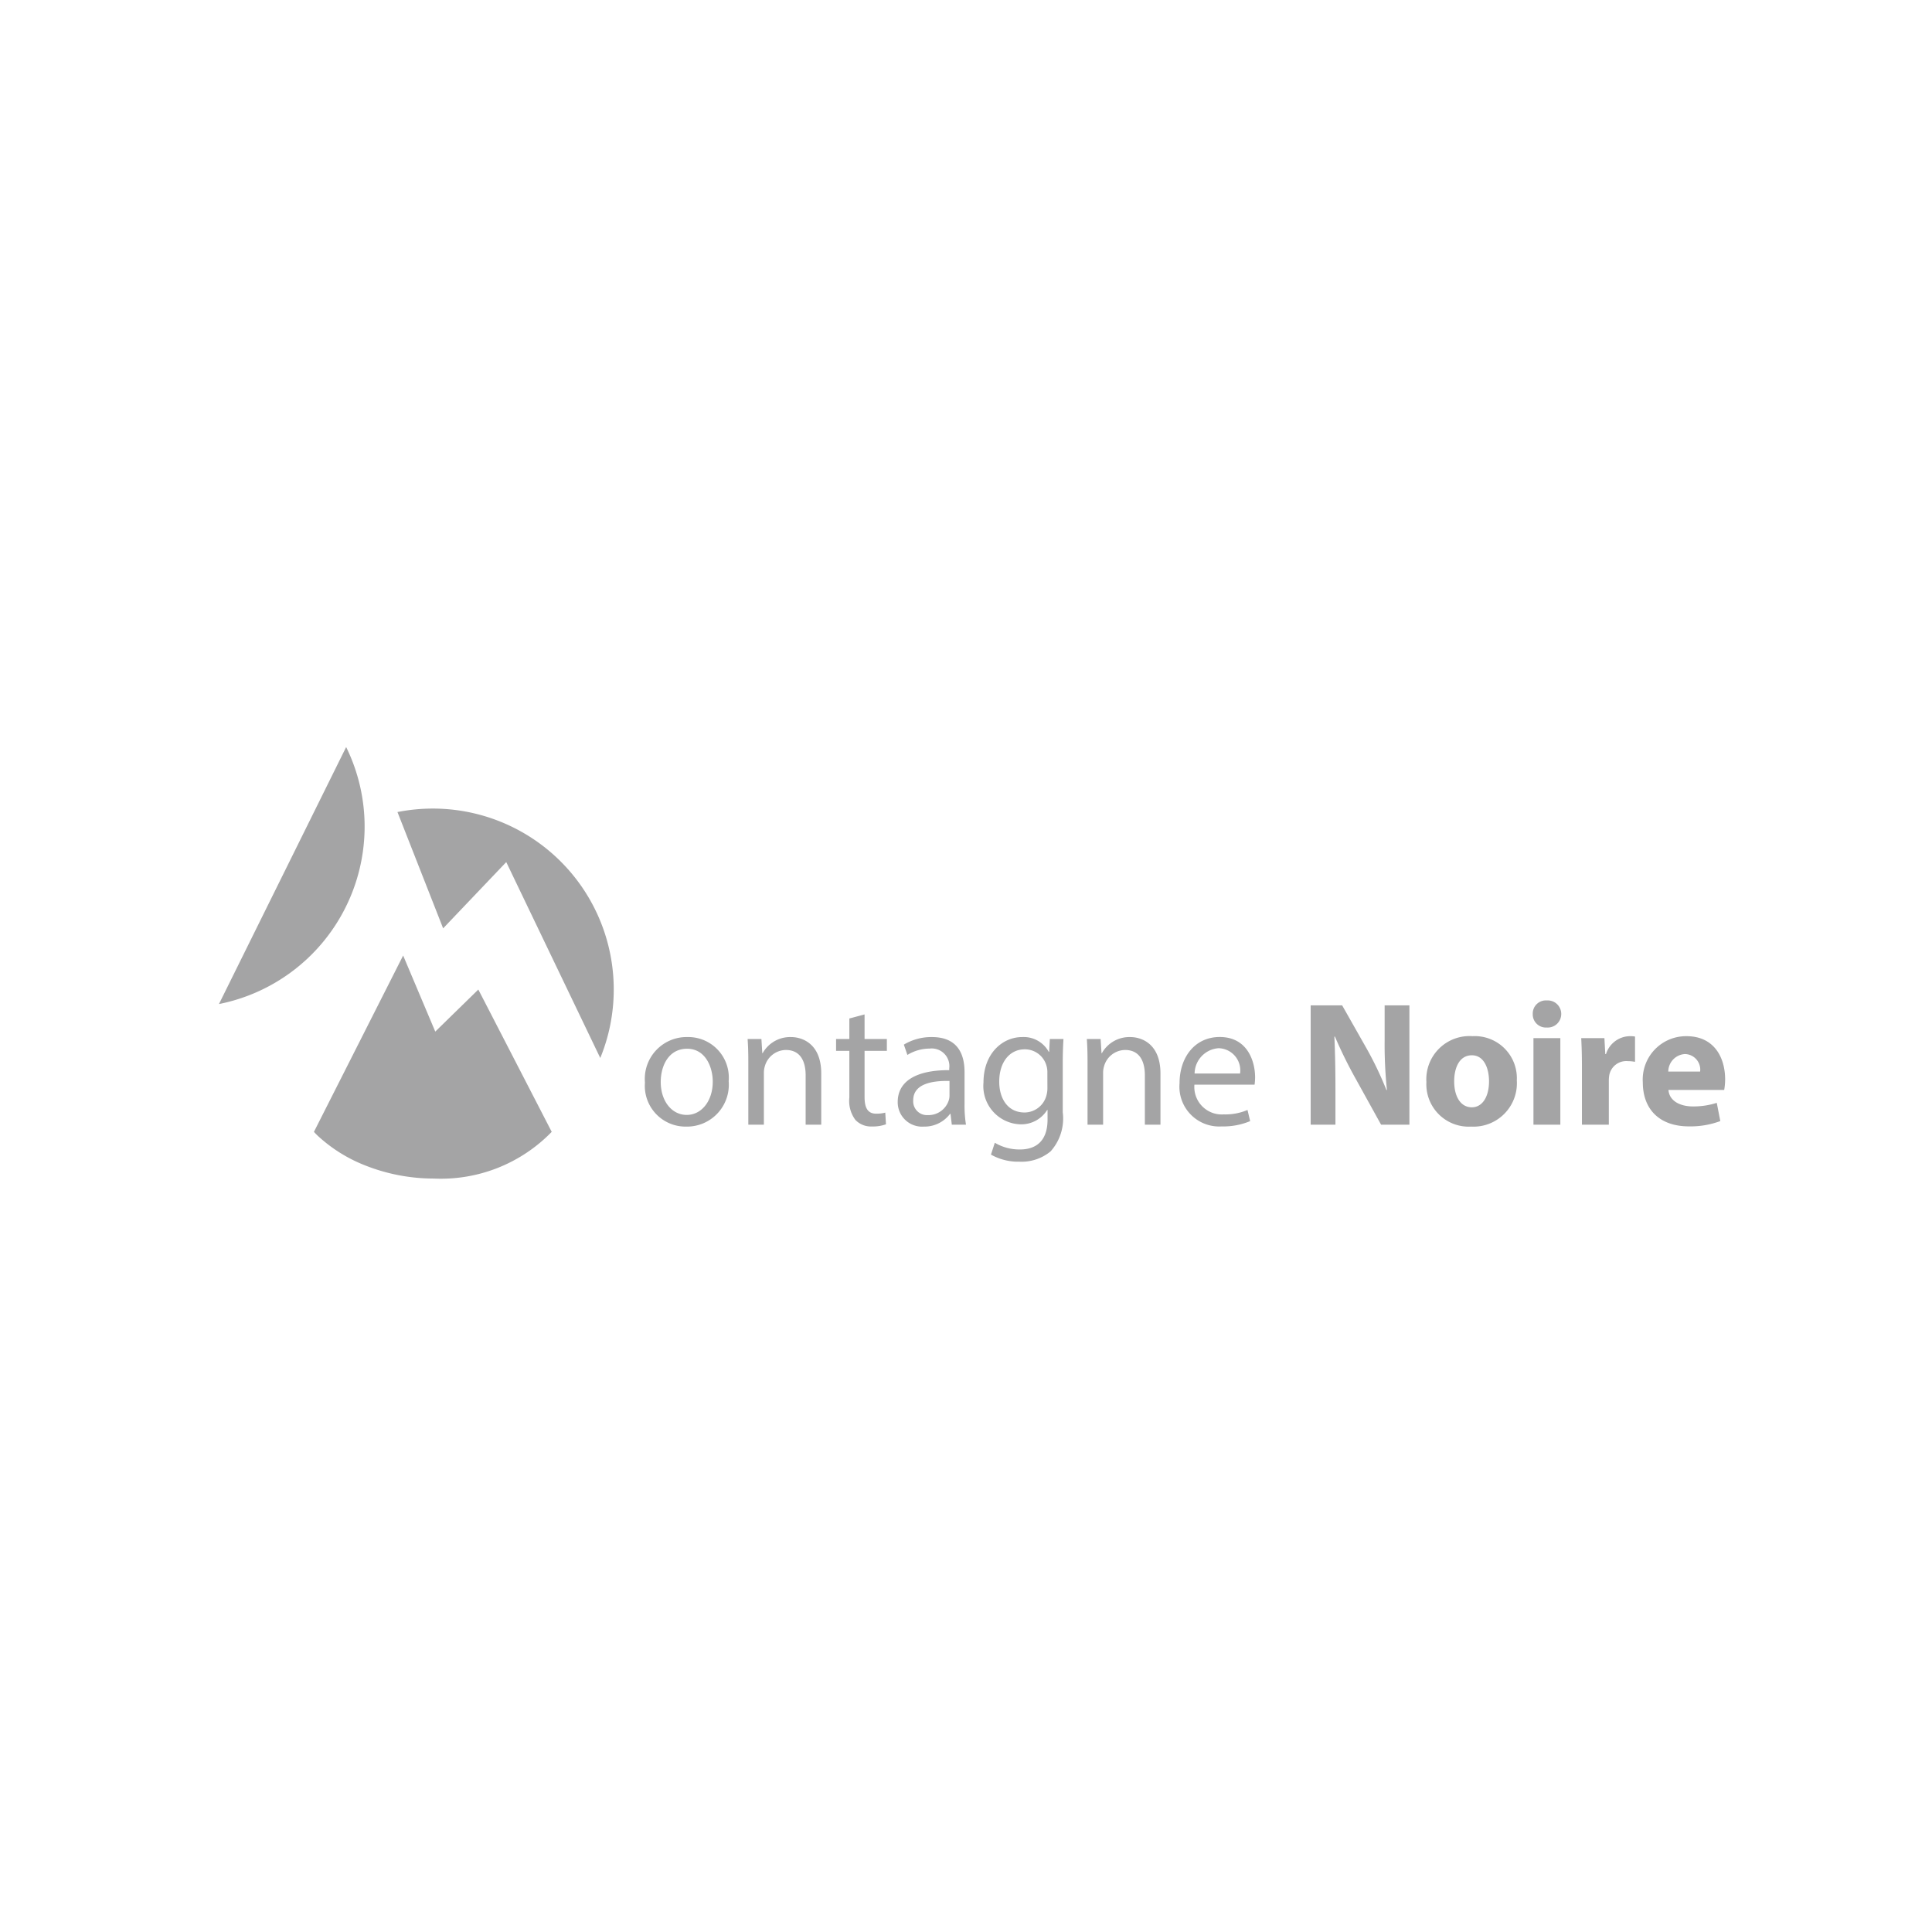 <svg xmlns="http://www.w3.org/2000/svg" xmlns:xlink="http://www.w3.org/1999/xlink" width="150" height="150" viewBox="0 0 150 150"><defs><clipPath id="clip-path"><path id="Trac&#xE9;_8688" data-name="Trac&#xE9; 8688" d="M0,0H116.935V-33.5H0Z" fill="#a4a4a5"></path></clipPath></defs><g id="Groupe_5101" data-name="Groupe 5101" transform="translate(906 -9351)"><g id="Groupe_5100" data-name="Groupe 5100" transform="translate(-889 9442.503)"><g id="Groupe_4989" data-name="Groupe 4989" clip-path="url(#clip-path)"><g id="Groupe_4973" data-name="Groupe 4973" transform="translate(39.574 -7.565)"><path id="Trac&#xE9;_8672" data-name="Trac&#xE9; 8672" d="M0,0A3.25,3.25,0,0,1-3.311,3.531,3.161,3.161,0,0,1-6.5.11,3.247,3.247,0,0,1-3.2-3.421,3.149,3.149,0,0,1,0,0M-5.275.069c0,1.456.838,2.555,2.019,2.555,1.154,0,2.02-1.085,2.02-2.583,0-1.126-.564-2.555-1.992-2.555S-5.275-1.2-5.275.069" fill="#a4a4a5"></path></g><g id="Groupe_4974" data-name="Groupe 4974" transform="translate(41.099 -9.035)"><path id="Trac&#xE9;_8673" data-name="Trac&#xE9; 8673" d="M0,0C0-.687-.014-1.25-.055-1.8H1.017L1.085-.7h.028a2.444,2.444,0,0,1,2.2-1.25c.92,0,2.349.55,2.349,2.83V4.85H4.451V1.017c0-1.072-.4-1.965-1.539-1.965A1.718,1.718,0,0,0,1.291.288a1.746,1.746,0,0,0-.082.564v4H0Z" fill="#a4a4a5"></path></g><g id="Groupe_4975" data-name="Groupe 4975" transform="translate(50.125 -12.744)"><path id="Trac&#xE9;_8674" data-name="Trac&#xE9; 8674" d="M0,0V1.91H1.731v.92H0V6.416C0,7.24.234,7.707.907,7.707a2.7,2.7,0,0,0,.7-.082l.055.906A2.936,2.936,0,0,1,.591,8.7,1.672,1.672,0,0,1-.714,8.188a2.46,2.46,0,0,1-.468-1.731V2.83h-1.03V1.91h1.03V.316Z" fill="#a4a4a5"></path></g><g id="Groupe_4976" data-name="Groupe 4976" transform="translate(56.898 -4.185)"><path id="Trac&#xE9;_8675" data-name="Trac&#xE9; 8675" d="M0,0-.1-.838H-.137A2.478,2.478,0,0,1-2.171.151,1.894,1.894,0,0,1-4.2-1.758c0-1.608,1.429-2.487,4-2.473v-.138A1.37,1.37,0,0,0-1.717-5.907a3.315,3.315,0,0,0-1.731.494l-.275-.8A4.126,4.126,0,0,1-1.539-6.8C.5-6.8.989-5.413.989-4.08v2.486A9.408,9.408,0,0,0,1.1,0ZM-.179-3.393c-1.318-.028-2.816.206-2.816,1.5A1.07,1.07,0,0,0-1.855-.742,1.655,1.655,0,0,0-.247-1.855a1.263,1.263,0,0,0,.068-.384Z" fill="#a4a4a5"></path></g><g id="Groupe_4977" data-name="Groupe 4977" transform="translate(65.567 -10.834)"><path id="Trac&#xE9;_8676" data-name="Trac&#xE9; 8676" d="M0,0C-.027.481-.055,1.017-.055,1.827V5.688A3.822,3.822,0,0,1-1,8.724a3.528,3.528,0,0,1-2.418.8,4.294,4.294,0,0,1-2.212-.55l.3-.92a3.753,3.753,0,0,0,1.95.522c1.237,0,2.144-.646,2.144-2.322V5.509h-.028A2.374,2.374,0,0,1-3.38,6.622,2.973,2.973,0,0,1-6.21,3.38c0-2.254,1.47-3.531,3-3.531A2.212,2.212,0,0,1-1.14,1h.027l.055-1ZM-1.25,2.624a1.724,1.724,0,0,0-.069-.55A1.741,1.741,0,0,0-3.009.8c-1.154,0-1.978.975-1.978,2.514,0,1.305.66,2.39,1.965,2.39A1.768,1.768,0,0,0-1.346,4.465a2.126,2.126,0,0,0,.1-.646Z" fill="#a4a4a5"></path></g><g id="Groupe_4978" data-name="Groupe 4978" transform="translate(67.436 -9.035)"><path id="Trac&#xE9;_8677" data-name="Trac&#xE9; 8677" d="M0,0C0-.687-.014-1.25-.055-1.8H1.017L1.085-.7h.028a2.445,2.445,0,0,1,2.2-1.25c.92,0,2.349.55,2.349,2.83V4.85H4.451V1.017c0-1.072-.4-1.965-1.538-1.965A1.718,1.718,0,0,0,1.291.288a1.746,1.746,0,0,0-.082.564v4H0Z" fill="#a4a4a5"></path></g><g id="Groupe_4979" data-name="Groupe 4979" transform="translate(75.734 -7.29)"><path id="Trac&#xE9;_8678" data-name="Trac&#xE9; 8678" d="M0,0A2.131,2.131,0,0,0,2.281,2.308a4.382,4.382,0,0,0,1.841-.343l.206.865a5.392,5.392,0,0,1-2.212.412A3.088,3.088,0,0,1-1.154-.11C-1.154-2.116.028-3.7,1.965-3.7c2.17,0,2.747,1.91,2.747,3.133A4.522,4.522,0,0,1,4.671,0ZM3.545-.866A1.722,1.722,0,0,0,1.868-2.83,2,2,0,0,0,.014-.866Z" fill="#a4a4a5"></path></g><g id="Groupe_4980" data-name="Groupe 4980" transform="translate(84.76 -4.185)"><path id="Trac&#xE9;_8679" data-name="Trac&#xE9; 8679" d="M0,0V-9.26H2.445L4.369-5.866A26.875,26.875,0,0,1,5.88-2.693h.041a34.449,34.449,0,0,1-.178-3.86V-9.26H7.666V0h-2.2L3.49-3.572a34.346,34.346,0,0,1-1.608-3.27l-.041.014c.055,1.223.082,2.528.082,4.039V0Z" fill="#a4a4a5"></path></g><g id="Groupe_4981" data-name="Groupe 4981" transform="translate(100.765 -7.62)"><path id="Trac&#xE9;_8680" data-name="Trac&#xE9; 8680" d="M0,0A3.371,3.371,0,0,1-3.544,3.586,3.291,3.291,0,0,1-7.02.124,3.354,3.354,0,0,1-3.435-3.435,3.267,3.267,0,0,1,0,0M-4.863.069c0,1.154.481,2.019,1.373,2.019.811,0,1.333-.81,1.333-2.019,0-1-.385-2.02-1.333-2.02-1,0-1.373,1.03-1.373,2.02" fill="#a4a4a5"></path></g><g id="Groupe_4982" data-name="Groupe 4982" transform="translate(104.214 -12.771)"><path id="Trac&#xE9;_8681" data-name="Trac&#xE9; 8681" d="M0,0A1.049,1.049,0,0,1-1.126,1.044,1.021,1.021,0,0,1-2.212,0a1.021,1.021,0,0,1,1.1-1.058A1.048,1.048,0,0,1,0,0M-2.157,1.868H-.069V8.586H-2.157Z" fill="#a4a4a5"></path></g><g id="Groupe_4983" data-name="Groupe 4983" transform="translate(105.821 -8.691)"><path id="Trac&#xE9;_8682" data-name="Trac&#xE9; 8682" d="M0,0C0-.989-.027-1.635-.055-2.212h1.8L1.813-.975h.055A1.974,1.974,0,0,1,3.682-2.363a2.108,2.108,0,0,1,.439.028V-.371a3.025,3.025,0,0,0-.563-.055A1.343,1.343,0,0,0,2.129.632a2.5,2.5,0,0,0-.041.467V4.506H0Z" fill="#a4a4a5"></path></g><g id="Groupe_4984" data-name="Groupe 4984" transform="translate(112.539 -6.878)"><path id="Trac&#xE9;_8683" data-name="Trac&#xE9; 8683" d="M0,0C.069.866.92,1.278,1.9,1.278A5.93,5.93,0,0,0,3.75,1l.275,1.415a6.626,6.626,0,0,1-2.431.412c-2.281,0-3.586-1.319-3.586-3.421A3.365,3.365,0,0,1,1.4-4.176C3.572-4.176,4.4-2.487,4.4-.824A4.892,4.892,0,0,1,4.327,0ZM2.459-1.429a1.213,1.213,0,0,0-1.181-1.36A1.371,1.371,0,0,0-.014-1.429Z" fill="#a4a4a5"></path></g><g id="Groupe_4986" data-name="Groupe 4986" transform="translate(16.605 -28.726)"><path id="Trac&#xE9;_8685" data-name="Trac&#xE9; 8685" d="M0,0A14.112,14.112,0,0,0-2.746.27L.8,9.3,5.7,4.155,13,19.366a14.009,14.009,0,0,0,1.046-5.321A14.045,14.045,0,0,0,0,0" fill="#a4a4a5"></path></g><g id="Groupe_4987" data-name="Groupe 4987" transform="translate(11.306 -27.049)"><path id="Trac&#xE9;_8686" data-name="Trac&#xE9; 8686" d="M0,0A13.99,13.99,0,0,0-1.431-6.453L-11.306,13.5A14.049,14.049,0,0,0,0,0" fill="#a4a4a5"></path></g><g id="Groupe_4988" data-name="Groupe 4988" transform="translate(16.794 -11.41)"><path id="Trac&#xE9;_8687" data-name="Trac&#xE9; 8687" d="M0,0-2.494-5.907-9.42,7.783s.1.12.306.314a11.691,11.691,0,0,0,3.629,2.276.182.182,0,0,0,.028.011A14.46,14.46,0,0,0-.189,11.409H-.13A11.984,11.984,0,0,0,9.041,7.783L3.343-3.266Z" fill="#a4a4a5"></path></g></g></g><rect id="Rectangle_803" data-name="Rectangle 803" width="150" height="150" transform="translate(-906 9351)" fill="none"></rect></g></svg>